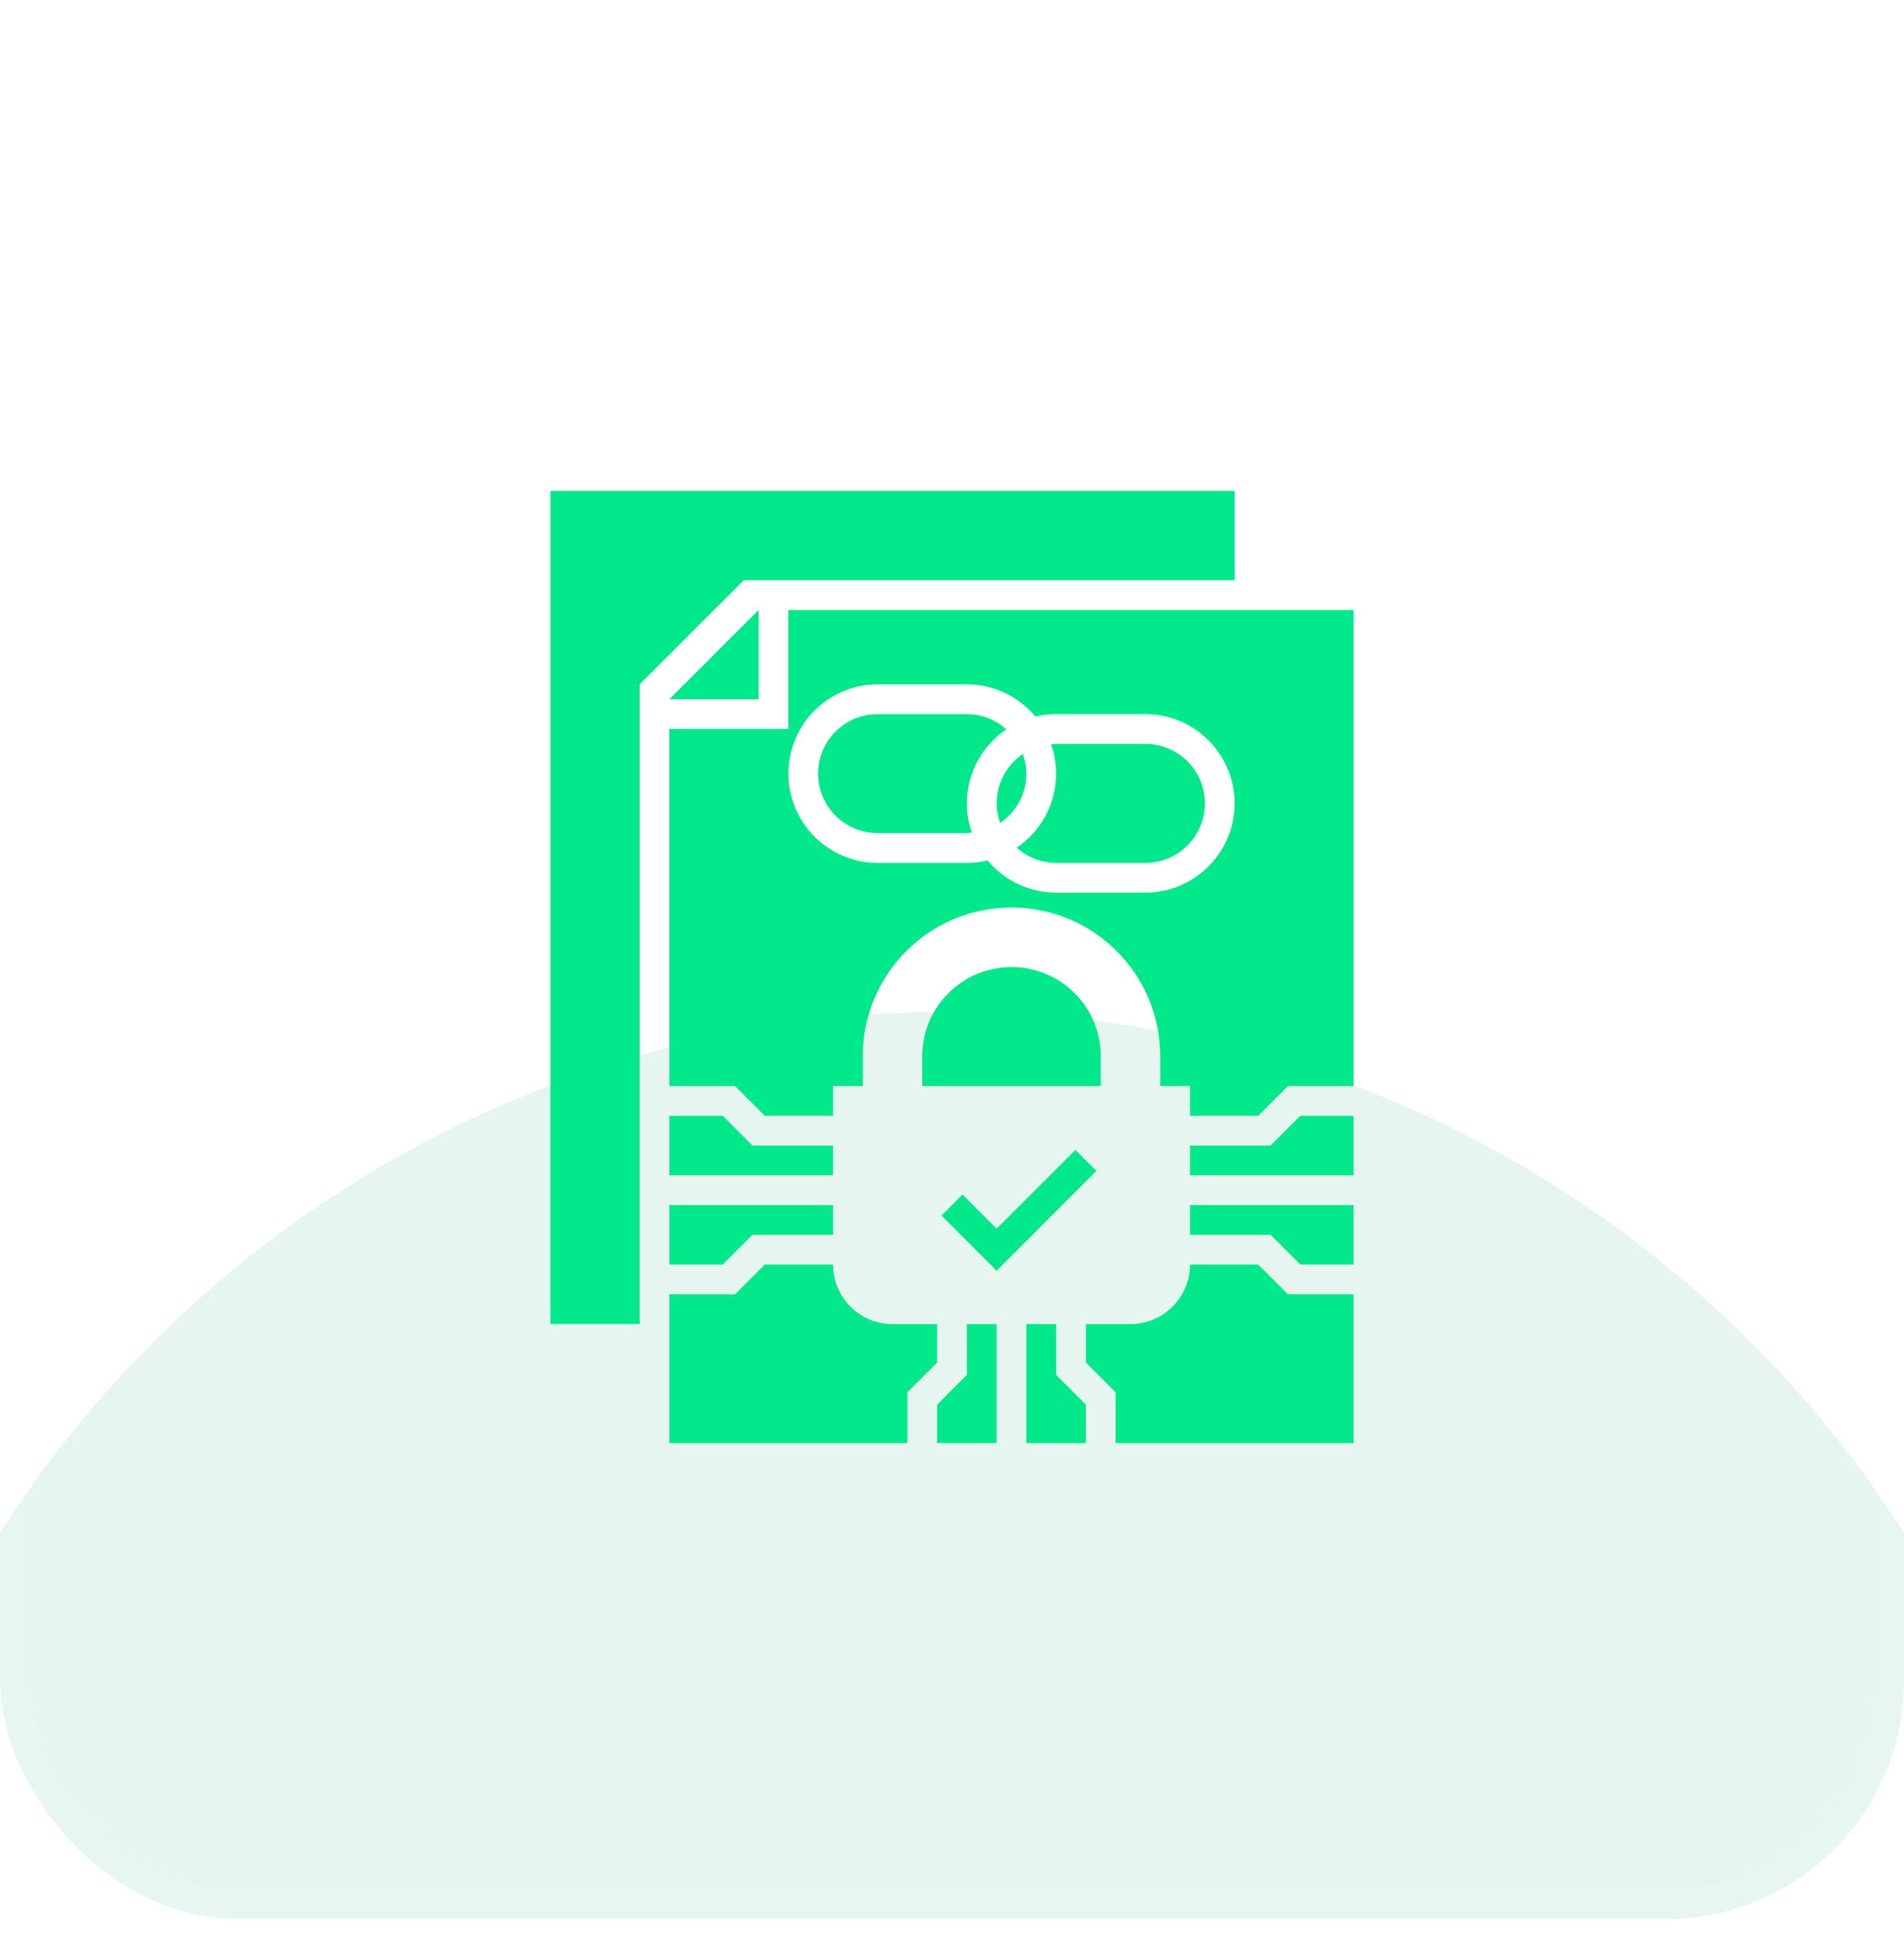<svg width="64" height="65" viewBox="0 0 64 65" fill="none" xmlns="http://www.w3.org/2000/svg">
<g clip-path="url(#clip0_5705_2209)">
<rect y="0.5" width="64" height="64" rx="8" fill="white" fill-opacity="0.05"/>
<g opacity="0.1" filter="url(#filter0_f_5705_2209)">
<circle cx="32" cy="72" r="38" fill="#009658"/>
</g>
<g clip-path="url(#clip1_5705_2209)">
<path d="M21.5 23V44.5H18.5V16.5H41.5V19.5H25L21.5 23Z" fill="#00E889"/>
<path d="M26.5 20.5V24.5H22.5V36.5H24.707L25.707 37.5H28V36.5H29V35.5C29 32.739 31.238 30.5 34 30.5C36.761 30.5 39 32.739 39 35.5V36.5H40V37.5H42.293L43.293 36.5H45.5V20.5H26.5ZM38.5 30H35.5C35.059 30 34.624 29.903 34.226 29.715C33.827 29.528 33.475 29.255 33.194 28.916C32.966 28.971 32.734 28.999 32.5 29H29.5C27.846 29 26.5 27.654 26.5 26C26.5 24.346 27.846 23 29.5 23H32.5C33.426 23 34.255 23.422 34.806 24.084C35.034 24.029 35.266 24.001 35.5 24H38.5C40.154 24 41.5 25.346 41.5 27C41.5 28.654 40.154 30 38.5 30Z" fill="#00E889"/>
<path d="M25.5 20.5V23.5H22.5L25.5 20.5ZM33.5 42.707L31.646 40.853L32.353 40.147L33.5 41.293L36.147 38.647L36.853 39.353L33.5 42.707ZM32.5 44.5V46.207L31.5 47.207V48.5H33.5V44.5H32.5ZM35.5 46.207V44.5H34.5V48.5H36.5V47.207L35.5 46.207ZM34 32.5C33.204 32.5 32.441 32.816 31.879 33.379C31.316 33.941 31 34.704 31 35.5V36.5H37V35.5C37 34.704 36.684 33.941 36.121 33.379C35.559 32.816 34.796 32.5 34 32.5ZM28 38.5H25.293L24.293 37.5H22.5V39.5H28V38.5ZM25.293 41.5H28V40.5H22.5V42.5H24.293L25.293 41.5ZM31.5 45.793V44.5H30C29.47 44.5 28.961 44.289 28.586 43.914C28.211 43.539 28 43.03 28 42.5H25.707L24.707 43.5H22.5V48.5H30.5V46.793L31.5 45.793ZM42.293 42.5H40C40 43.03 39.789 43.539 39.414 43.914C39.039 44.289 38.53 44.5 38 44.5H36.5V45.793L37.5 46.793V48.5H45.5V43.5H43.293L42.293 42.5ZM38.5 25H35.5C35.442 25 35.388 25.012 35.331 25.017C35.442 25.333 35.499 25.665 35.5 26C35.5 26.491 35.379 26.975 35.148 27.409C34.917 27.843 34.583 28.213 34.175 28.488C34.539 28.816 35.01 28.998 35.5 29H38.5C39.603 29 40.5 28.103 40.5 27C40.5 25.897 39.603 25 38.5 25ZM33.825 24.512C33.461 24.184 32.99 24.002 32.5 24H29.5C28.397 24 27.5 24.897 27.5 26C27.5 27.103 28.397 28 29.5 28H32.5C32.558 28 32.612 27.988 32.669 27.983C32.558 27.667 32.501 27.335 32.5 27C32.5 26.509 32.621 26.025 32.852 25.591C33.083 25.157 33.417 24.787 33.825 24.512ZM33.5 27C33.5 27.231 33.547 27.45 33.62 27.657C33.891 27.474 34.113 27.227 34.266 26.938C34.42 26.649 34.5 26.327 34.5 26C34.5 25.769 34.453 25.55 34.38 25.343C34.109 25.526 33.887 25.773 33.734 26.062C33.58 26.351 33.5 26.673 33.5 27ZM42.707 38.5H40V39.5H45.5V37.5H43.707L42.707 38.5ZM40 41.5H42.707L43.707 42.5H45.5V40.5H40V41.5Z" fill="#00E889"/>
</g>
</g>
<rect x="0.5" y="1" width="63" height="63" rx="7.5" stroke="white" stroke-opacity="0.1"/>
<defs>
<filter id="filter0_f_5705_2209" x="-46" y="-6" width="156" height="156" filterUnits="userSpaceOnUse" color-interpolation-filters="sRGB">
<feFlood flood-opacity="0" result="BackgroundImageFix"/>
<feBlend mode="normal" in="SourceGraphic" in2="BackgroundImageFix" result="shape"/>
<feGaussianBlur stdDeviation="20" result="effect1_foregroundBlur_5705_2209"/>
</filter>
<clipPath id="clip0_5705_2209">
<rect y="0.5" width="64" height="64" rx="8" fill="white"/>
</clipPath>
<clipPath id="clip1_5705_2209">
<rect width="32" height="32" fill="white" transform="translate(16 16.5)"/>
</clipPath>
</defs>
</svg>

